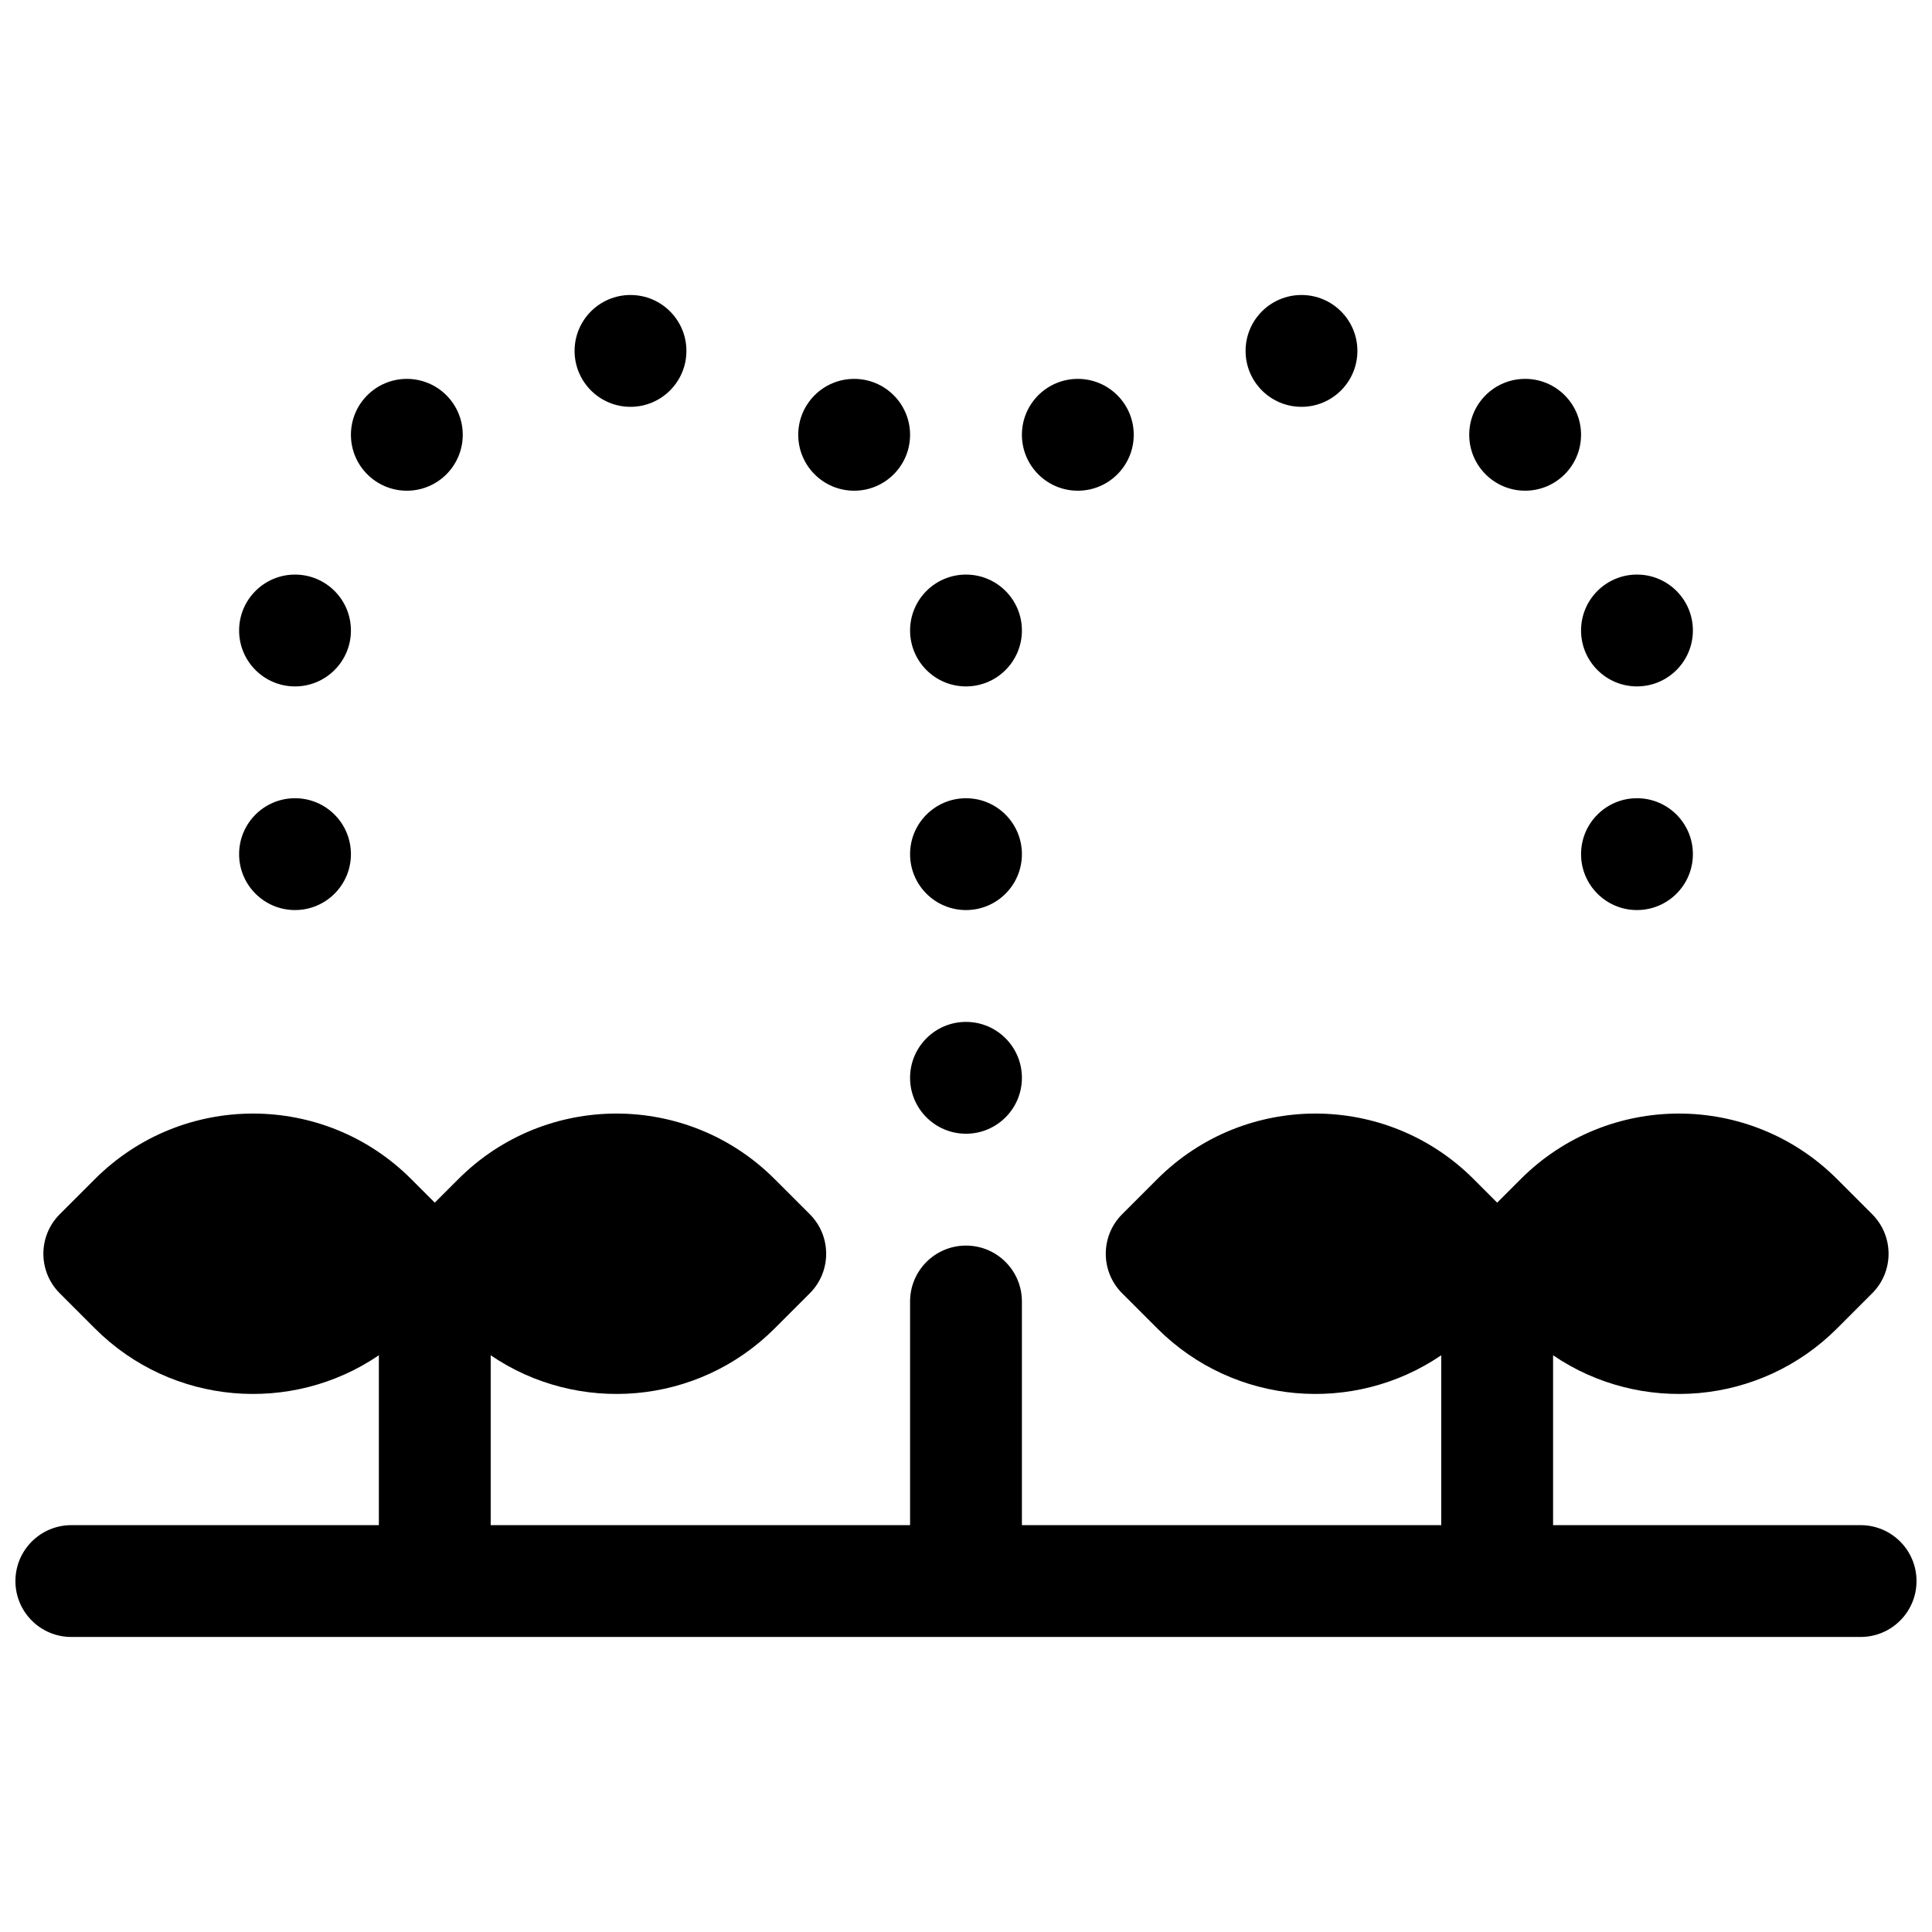 <?xml version="1.0" encoding="UTF-8"?>
<!-- Uploaded to: SVG Repo, www.svgrepo.com, Generator: SVG Repo Mixer Tools -->
<svg width="800px" height="800px" version="1.1" viewBox="144 144 512 512" xmlns="http://www.w3.org/2000/svg">
 <defs>
  <clipPath id="a">
   <path d="m148.09 222h503.81v356h-503.81z"/>
  </clipPath>
 </defs>
 <g clip-path="url(#a)">
  <path d="m385.18 548.18v-59.273c0-8.184 6.637-14.816 14.82-14.816s14.816 6.633 14.816 14.816v59.273h111.13v-45.02c-23.07 15.73-54.781 13.359-75.25-7.109l-9.316-9.316c-5.785-5.785-5.785-15.168 0-20.953l9.316-9.316c23.148-23.148 60.676-23.148 83.824 0l6.246 6.246 6.246-6.246c23.148-23.148 60.676-23.148 83.824 0l9.312 9.316c5.789 5.785 5.789 15.168 0 20.953l-9.312 9.316c-20.469 20.469-52.184 22.84-75.254 7.109v45.02h81.5c8.184 0 14.816 6.633 14.816 14.816s-6.633 14.816-14.816 14.816h-474.18c-8.184 0-14.816-6.633-14.816-14.816s6.633-14.816 14.816-14.816h81.5v-45.02c-23.07 15.73-54.785 13.359-75.25-7.109l-9.316-9.316c-5.789-5.785-5.789-15.168 0-20.953l9.316-9.316c23.145-23.148 60.676-23.148 83.82 0l6.246 6.246 6.25-6.246c23.145-23.148 60.676-23.148 83.82 0l9.316 9.316c5.785 5.785 5.785 15.168 0 20.953l-9.316 9.316c-20.469 20.469-52.18 22.84-75.25 7.109v45.02zm14.82-103.73c-8.184 0-14.82-6.637-14.82-14.82 0-8.184 6.637-14.816 14.82-14.816s14.816 6.633 14.816 14.816c0 8.184-6.633 14.82-14.816 14.82zm0-59.273c-8.184 0-14.82-6.633-14.82-14.816 0-8.184 6.637-14.82 14.82-14.82s14.816 6.637 14.816 14.82c0 8.184-6.633 14.816-14.816 14.816zm0-59.27c-8.184 0-14.82-6.637-14.82-14.82s6.637-14.816 14.82-14.816 14.816 6.633 14.816 14.816-6.633 14.82-14.816 14.82zm29.633-51.863c-8.184 0-14.816-6.637-14.816-14.82 0-8.184 6.633-14.816 14.816-14.816 8.184 0 14.82 6.633 14.82 14.816 0 8.184-6.637 14.82-14.82 14.82zm-59.27 0c-8.184 0-14.82-6.637-14.82-14.82 0-8.184 6.637-14.816 14.82-14.816 8.184 0 14.816 6.633 14.816 14.816 0 8.184-6.633 14.82-14.816 14.82zm-148.18 51.863c-8.184 0-14.816-6.637-14.816-14.82s6.633-14.816 14.816-14.816 14.816 6.633 14.816 14.816-6.633 14.82-14.816 14.82zm29.637-51.863c-8.184 0-14.82-6.637-14.82-14.82 0-8.184 6.637-14.816 14.82-14.816 8.184 0 14.816 6.633 14.816 14.816 0 8.184-6.633 14.82-14.816 14.82zm-29.637 111.13c-8.184 0-14.816-6.633-14.816-14.816 0-8.184 6.633-14.82 14.816-14.82s14.816 6.637 14.816 14.82c0 8.184-6.633 14.816-14.816 14.816zm355.63 0c-8.184 0-14.816-6.633-14.816-14.816 0-8.184 6.633-14.82 14.816-14.82s14.82 6.637 14.82 14.82c0 8.184-6.637 14.816-14.82 14.816zm0-59.27c-8.184 0-14.816-6.637-14.816-14.82s6.633-14.816 14.816-14.816 14.82 6.633 14.82 14.816-6.637 14.82-14.82 14.82zm-29.633-51.863c-8.188 0-14.82-6.637-14.82-14.82 0-8.184 6.633-14.816 14.82-14.816 8.184 0 14.816 6.633 14.816 14.816 0 8.184-6.633 14.82-14.816 14.82zm-59.273-22.227c-8.184 0-14.816-6.637-14.816-14.82s6.633-14.816 14.816-14.816 14.816 6.633 14.816 14.816-6.633 14.82-14.816 14.82zm-177.82 0c-8.184 0-14.816-6.637-14.816-14.82s6.633-14.816 14.816-14.816 14.82 6.633 14.82 14.816-6.637 14.82-14.82 14.82z"/>
 </g>
</svg>